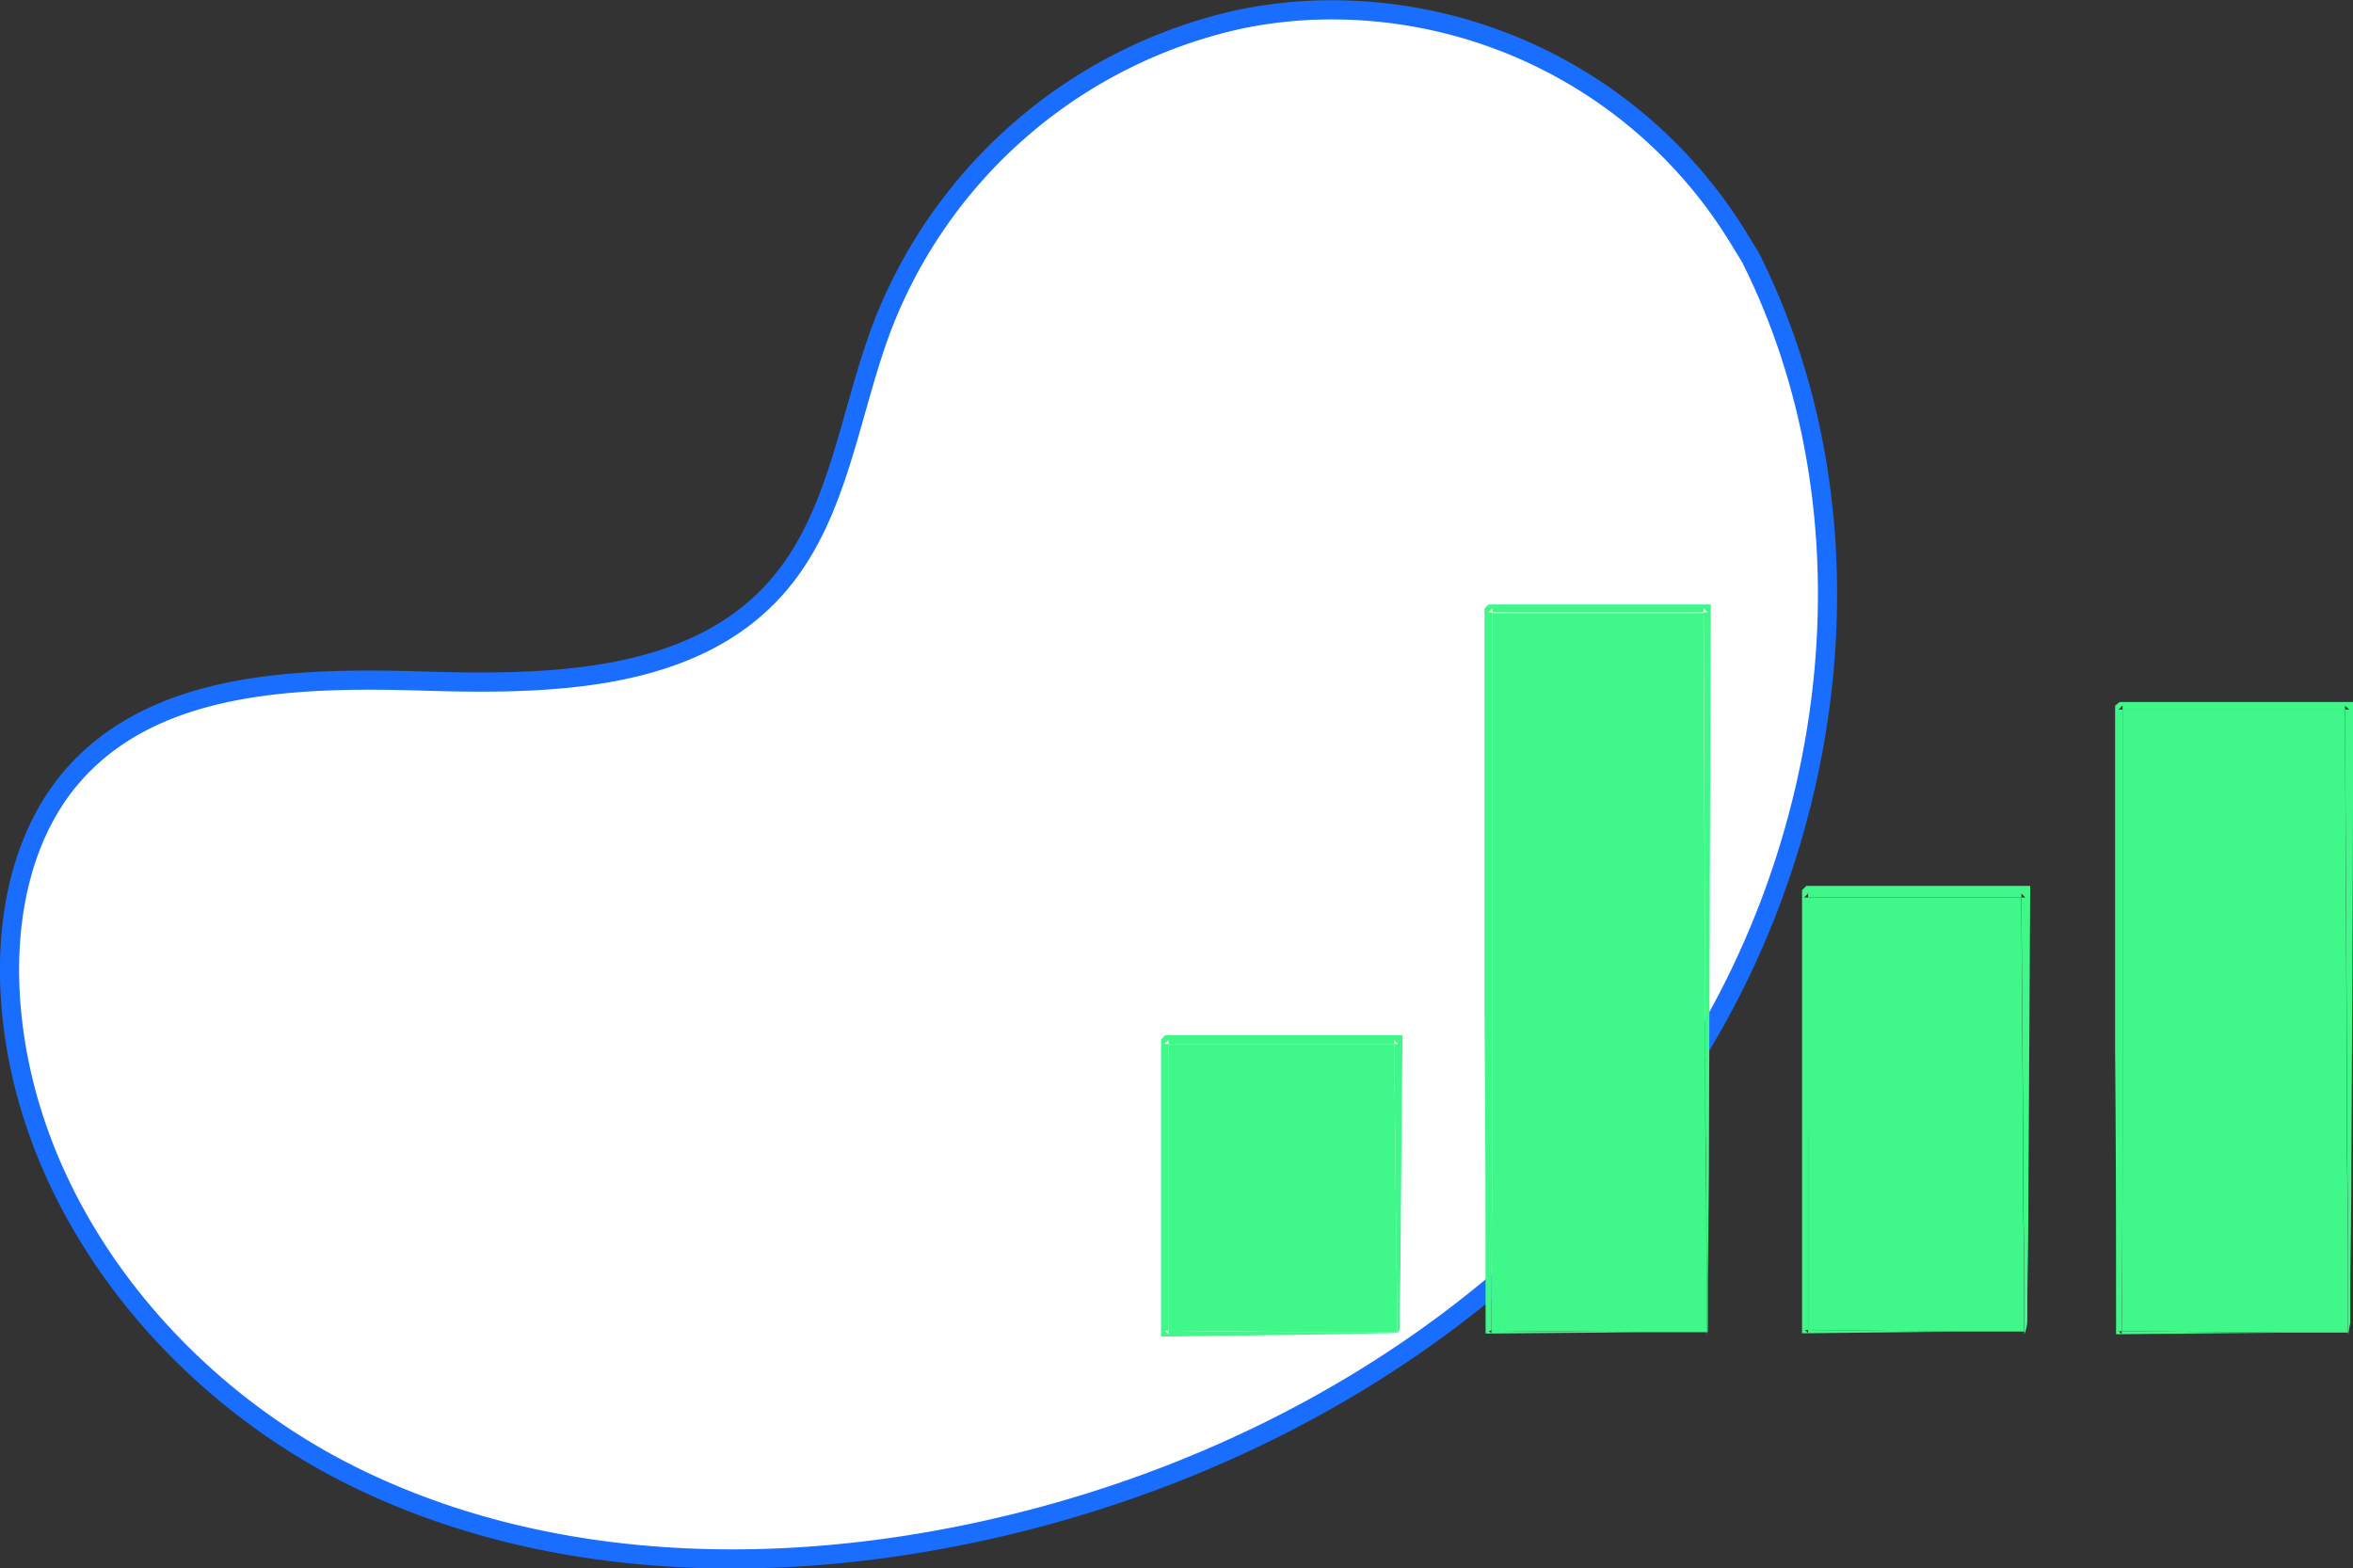 <svg xmlns="http://www.w3.org/2000/svg" viewBox="0 0 174.29 116.18"><rect x="0" y="0" width="174.29" height="116.18" fill="#333333" stroke="none"/><defs><style>.cls-1{fill:#fff;}.cls-2{fill:none;stroke:#196dff;stroke-miterlimit:22.93;stroke-width:1.42px;}.cls-3{fill:#40f789;fill-rule:evenodd;}</style></defs><title>funcionalidades</title><g id="Capa_2" data-name="Capa 2"><g id="Capa_1-2" data-name="Capa 1"><path class="cls-1" d="M129.66,19.07c9.63,19.19,6.58,43.42-5.46,61.2s-32.07,29.3-53.13,33.49c-15,3-31.21,2.39-44.95-4.42S1.58,88.85.75,73.54c-.31-5.78.92-11.92,4.78-16.24,6.16-6.89,16.68-7.13,25.92-6.85s19.75.07,25.94-6.8c4.76-5.27,5.46-12.93,8-19.57A36.85,36.85,0,0,1,91.72,1.45a33.65,33.65,0,0,1,5-.67,35.33,35.33,0,0,1,32.15,17Z"/><path class="cls-2" d="M129.66,19.07c9.63,19.19,6.58,43.42-5.46,61.2s-32.07,29.3-53.13,33.49c-15,3-31.21,2.39-44.95-4.42S1.58,88.85.75,73.54c-.31-5.78.92-11.92,4.78-16.24,6.16-6.89,16.68-7.13,25.92-6.85s19.75.07,25.94-6.8c4.76-5.27,5.46-12.93,8-19.57A36.85,36.85,0,0,1,91.72,1.45a33.65,33.65,0,0,1,5-.67,35.33,35.33,0,0,1,32.15,17Z"/><path class="cls-3" d="M103.48,98.82v-1.6c0-1.17,0-2.62-.07-4.49,0-3.88-.09-9.28-.14-15.68l.27.28H86.25c-.06.07.58-.57.3-.29V98.82l-.26-.25,12.49.13h4.79a8.39,8.39,0,0,1-1,.06h-.17l-3.51.07L86.26,99H86V77l.31-.32h17.57V77c-.06,6.47-.11,11.93-.14,15.85,0,1.85-.06,3.33-.07,4.43v1.17a1.72,1.72,0,0,1-.2.38Z"/><path class="cls-3" d="M126.41,98.82s0-.1,0-.14,0-.1,0-.14V94.69c0-2.68,0-6.51-.08-11.28,0-9.6-.08-23-.14-38.34l.3.29H110.24c.61-.6.18-.15.31-.29V75.38c0,9.13-.06,17.13-.08,23.38l-.2-.19,11.84.11h.12l-12,.1h-.19v-.2c0-6.31,0-14.3-.08-23.37V45.08c.14-.14-.3.29.3-.31h16.46v.29c-.06,15.44-.1,28.89-.13,38.57,0,4.74-.07,8.55-.09,11.21v3.74c0,.08-.08.16-.13.24Z"/><path class="cls-3" d="M149.94,98.82c0-.11,0-.22,0-.33s0-.22,0-.33V96.34c0-1.64,0-3.92-.07-6.77,0-5.84-.08-13.9-.14-23.38l.29.29H133.63l.3-.3V98.74l-.24-.23,11.87.12H150l-.55,0-.55,0H145.7l-12,.13h-.22V65.94l.32-.32h16.58v.28c-.06,9.52-.1,17.67-.14,23.52,0,2.83-.06,5.08-.07,6.71v1.76a3,3,0,0,1-.22.93Z"/><path class="cls-3" d="M173.93,98.82a.53.53,0,0,1,0-.13.49.49,0,0,1,0-.12V95.26c0-2.33,0-5.62-.08-9.73,0-8.29-.09-19.88-.15-33.26l.3.29H156.93l.29-.3V78.15c0,7.89,0,14.9-.07,20.66l-.21-.2,12.43.1h.13l-12.56.12h-.2v-.21c0-5.75,0-12.77-.07-20.66V52.27L157,52h17.3v.3c0,13.45-.09,25.12-.13,33.45,0,4.09-.07,7.37-.08,9.67v2.56c-.13.63-.14.89-.15.88"/><path class="cls-3" d="M103.48,97.22c0-1.17,0-2.62-.07-4.49,0-3.83-.08-9.13-.14-15.4H86.55V98.57l12.23.13h4.7V97.22"/><path class="cls-3" d="M110.55,75.38c0,9-.06,17-.08,23.19l11.64.11h4.29c0-.05,0-.1,0-.14V94.69c0-2.68,0-6.51-.08-11.28,0-9.54-.08-22.81-.14-38H110.55v30"/><path class="cls-3" d="M133.93,84V98.52l11.63.11h4.37v-.14c0-.11,0-.22,0-.33V96.34c0-1.64,0-3.92-.07-6.77,0-5.78-.08-13.73-.14-23.09h-15.8V84"/><path class="cls-3" d="M157.22,78.15c0,7.8,0,14.75-.06,20.46l12.21.1h4.55v0a.49.49,0,0,1,0-.12V95.26c0-2.33,0-5.62-.08-9.73,0-8.23-.09-19.71-.14-33H157.22V78.15"/></g></g></svg>
